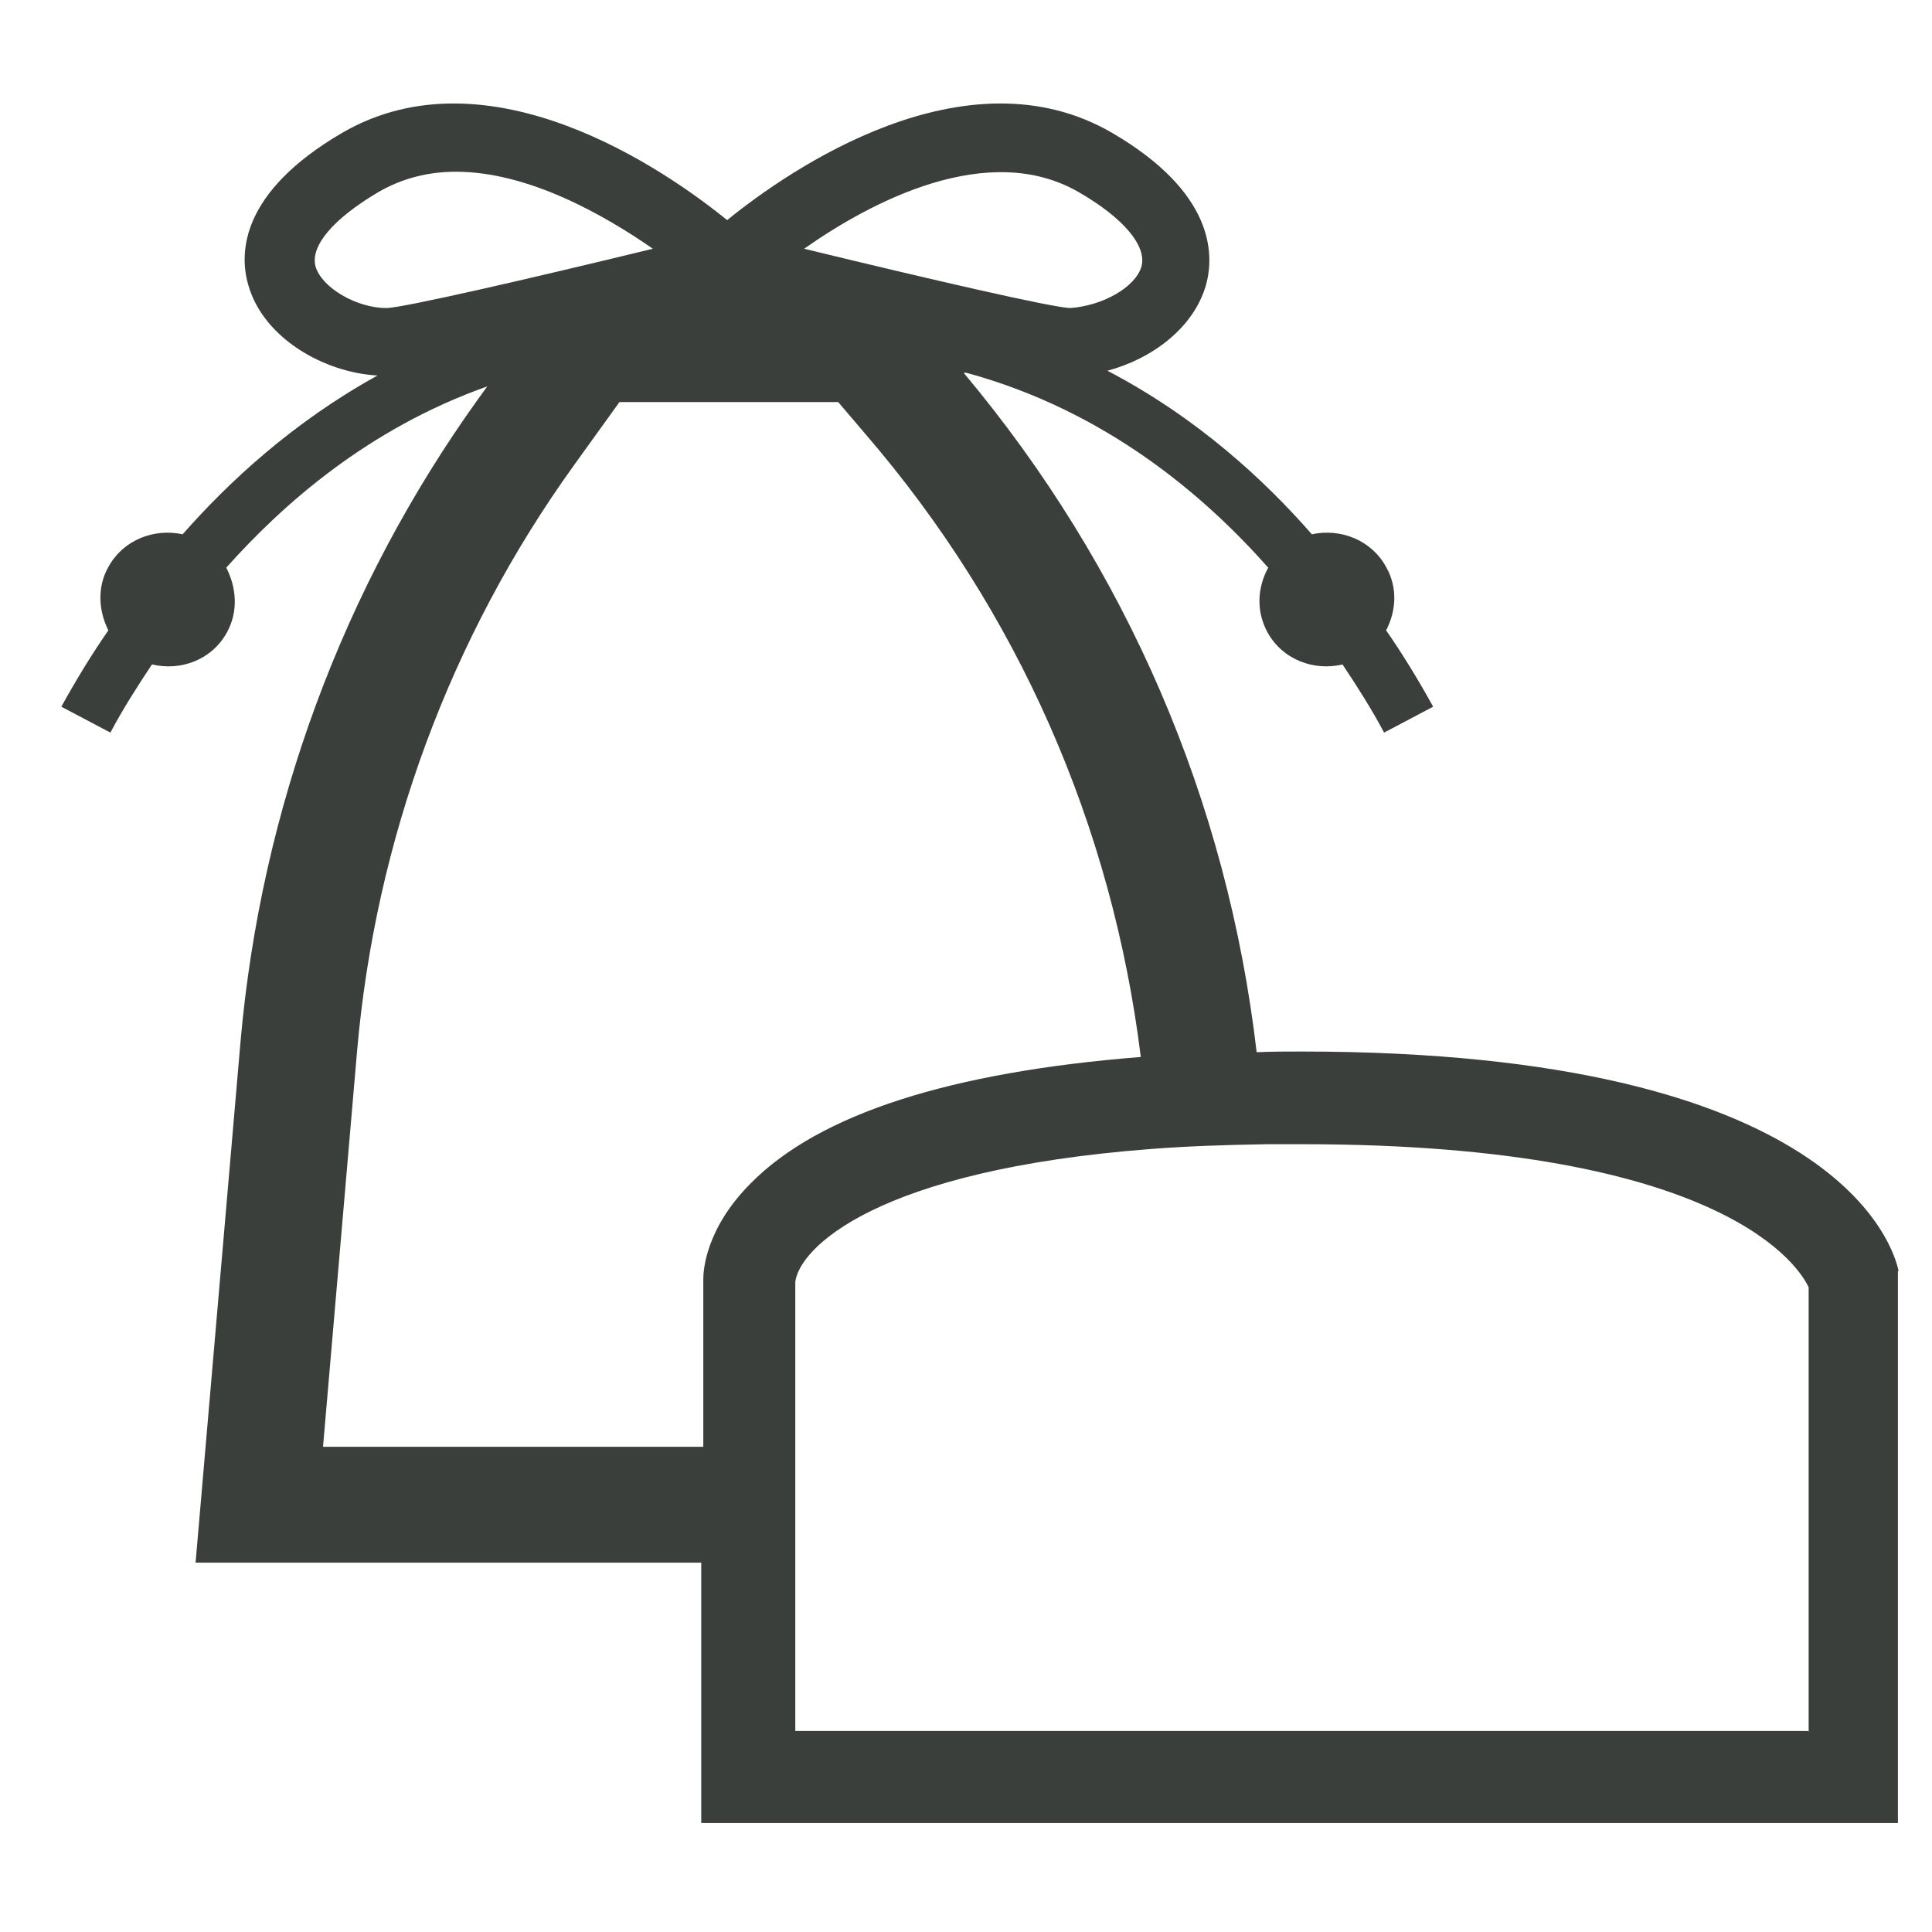 <?xml version="1.0" encoding="UTF-8"?><svg id="_レイアウトベージュ" xmlns="http://www.w3.org/2000/svg" viewBox="0 0 28.35 28.35"><path d="m11.02,17.38c1.01-1.02,2.94-1.64,5.72-1.85-.42-3.39-1.8-6.55-4.04-9.14l-.4-.47h-3.21l-.67.93c-1.81,2.52-2.91,5.49-3.18,8.59l-.5,5.81h5.58v-2.45c0-.11.03-.73.7-1.41Z" style="fill:none; stroke-width:0px;"/><path d="m27.86,18.65c-.07-.33-.87-3.22-8.76-3.22-.23,0-.44,0-.66.01-.43-3.69-1.91-7.12-4.3-9.97.01,0,.03,0,.04,0,2.06.56,3.51,1.82,4.43,2.86-.16.29-.18.64-.01.95.22.4.68.57,1.1.47.22.33.43.66.61,1l.72-.38c-.21-.38-.44-.76-.69-1.12.15-.29.17-.63,0-.93-.22-.4-.67-.57-1.09-.48-.69-.79-1.68-1.71-3-2.4.64-.17,1.27-.62,1.45-1.27.12-.45.11-1.35-1.38-2.22-2.15-1.25-4.74.54-5.65,1.28-.91-.74-3.5-2.53-5.65-1.28-1.49.87-1.51,1.76-1.38,2.22.22.8,1.13,1.3,1.9,1.34-1.25.69-2.19,1.57-2.86,2.33-.42-.09-.87.08-1.09.48-.17.3-.14.65,0,.93-.25.36-.48.74-.69,1.12l.72.38c.18-.34.39-.67.61-1,.43.1.88-.07,1.1-.47.17-.31.14-.66-.01-.95.83-.93,2.08-2.04,3.83-2.66l-.13.18c-1.99,2.77-3.19,6.03-3.49,9.43l-.66,7.65h7.42v3.82h17.56v-8.1ZM15.83,2.82c.66.38,1,.79.92,1.09-.09.31-.58.58-1.05.61-.27-.01-2.05-.42-3.9-.87.98-.69,2.7-1.6,4.03-.83Zm-10.16,1.7h0c-.44,0-.95-.3-1.04-.61-.08-.3.26-.7.92-1.09.36-.21.75-.3,1.14-.3,1.06,0,2.17.63,2.89,1.13-1.85.45-3.64.86-3.9.87Zm4.65,14.26v2.45h-5.58l.5-5.81c.27-3.09,1.36-6.06,3.18-8.59l.67-.93h3.21l.4.47c2.24,2.6,3.62,5.75,4.04,9.14-2.78.22-4.71.83-5.72,1.85-.67.67-.7,1.29-.7,1.41Zm16.21,6.62h-14.86v-2.47s0-1.7,0-1.7v-2.42c.06-.49,1.17-1.64,5.22-1.95.51-.04,1.08-.06,1.7-.07.17,0,.34,0,.52,0,6.25,0,7.31,1.84,7.43,2.1v6.52Z" style="fill:#3a3f3b; stroke-width:0px;"/></svg>